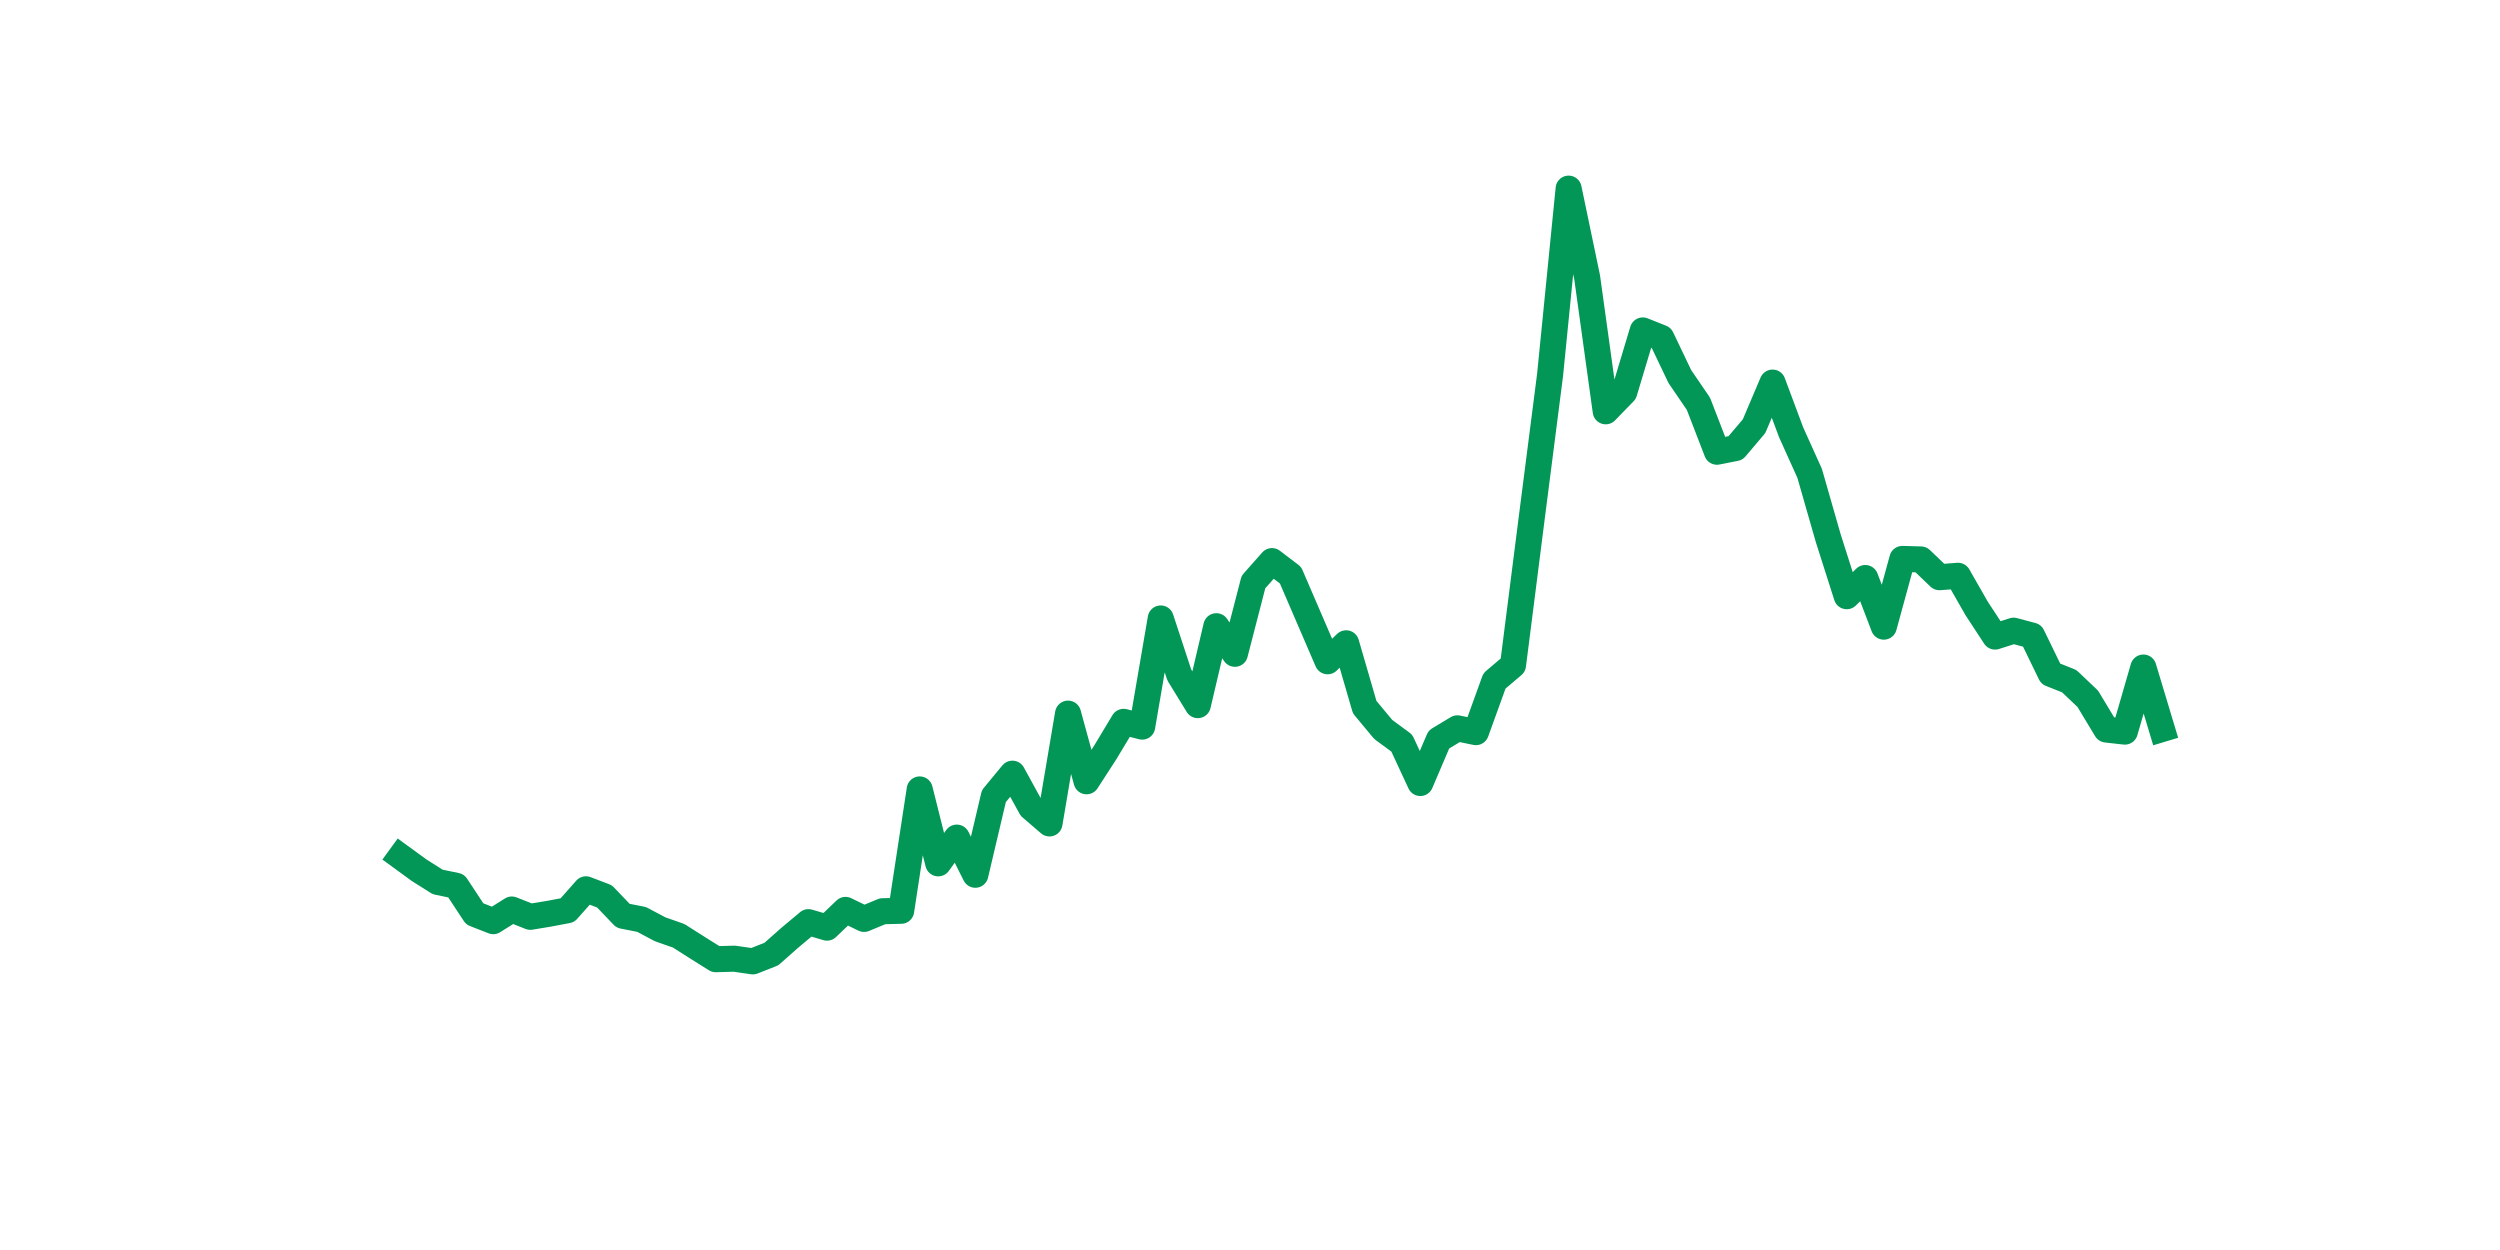 <?xml version="1.0" encoding="utf-8" standalone="no"?>
<!DOCTYPE svg PUBLIC "-//W3C//DTD SVG 1.1//EN"
  "http://www.w3.org/Graphics/SVG/1.1/DTD/svg11.dtd">
<svg xmlns:xlink="http://www.w3.org/1999/xlink" width="144pt" height="72pt" viewBox="0 0 144 72" xmlns="http://www.w3.org/2000/svg" version="1.1">
 <defs>
  <style type="text/css">*{stroke-linejoin: round; stroke-linecap: butt}</style>
 </defs>
 <g id="figure_1">
  <g id="patch_1">
   <path d="M 0 72 
L 144 72 
L 144 0 
L 0 0 
z
" style="fill: #ffffff"/>
  </g>
  <g id="axes_1">
   <g id="line2d_1">
    <path d="M 23.073 49.346 
L 24.141 50.124 
L 25.209 50.799 
L 26.277 51.022 
L 27.344 52.642 
L 28.412 53.059 
L 29.48 52.388 
L 30.548 52.809 
L 31.616 52.633 
L 32.684 52.431 
L 33.752 51.224 
L 34.82 51.632 
L 35.888 52.749 
L 36.956 52.96 
L 38.024 53.527 
L 39.092 53.901 
L 40.16 54.58 
L 41.228 55.25 
L 42.296 55.22 
L 43.364 55.375 
L 44.432 54.953 
L 45.5 54.008 
L 46.567 53.115 
L 47.635 53.432 
L 48.703 52.41 
L 49.771 52.93 
L 50.839 52.487 
L 51.907 52.461 
L 52.975 45.471 
L 54.043 49.729 
L 55.111 48.246 
L 56.179 50.386 
L 57.247 45.857 
L 58.315 44.564 
L 59.383 46.511 
L 60.451 47.43 
L 61.519 41.105 
L 62.587 45.002 
L 63.655 43.352 
L 64.722 41.578 
L 65.79 41.853 
L 66.858 35.623 
L 67.926 38.875 
L 68.994 40.616 
L 70.062 36.07 
L 71.13 37.659 
L 72.198 33.526 
L 73.266 32.319 
L 74.334 33.131 
L 75.402 35.61 
L 76.47 38.089 
L 77.538 37.054 
L 78.606 40.732 
L 79.674 42.016 
L 80.742 42.803 
L 81.81 45.101 
L 82.878 42.596 
L 83.945 41.952 
L 85.013 42.171 
L 86.081 39.219 
L 87.149 38.313 
L 88.217 29.917 
L 89.285 21.59 
L 90.353 10.865 
L 91.421 15.983 
L 92.489 23.691 
L 93.557 22.591 
L 94.625 19.033 
L 95.693 19.459 
L 96.761 21.693 
L 97.829 23.257 
L 98.897 26.02 
L 99.965 25.809 
L 101.033 24.55 
L 102.1 22.037 
L 103.168 24.898 
L 104.236 27.266 
L 105.304 30.991 
L 106.372 34.342 
L 107.44 33.294 
L 108.508 36.095 
L 109.576 32.194 
L 110.644 32.224 
L 111.712 33.247 
L 112.78 33.165 
L 113.848 35.034 
L 114.916 36.667 
L 115.984 36.327 
L 117.052 36.611 
L 118.12 38.811 
L 119.188 39.236 
L 120.256 40.25 
L 121.323 42.021 
L 122.391 42.141 
L 123.459 38.45 
L 124.527 41.995 
" clip-path="url(#pc81dde93dd)" style="fill: none; stroke: #029756; stroke-width: 1.5; stroke-linecap: square"/>
   </g>
  </g>
 </g>
 <defs>
  <clipPath id="pc81dde93dd">
   <rect x="18" y="8.64" width="111.6" height="48.96"/>
  </clipPath>
 </defs>
</svg>
